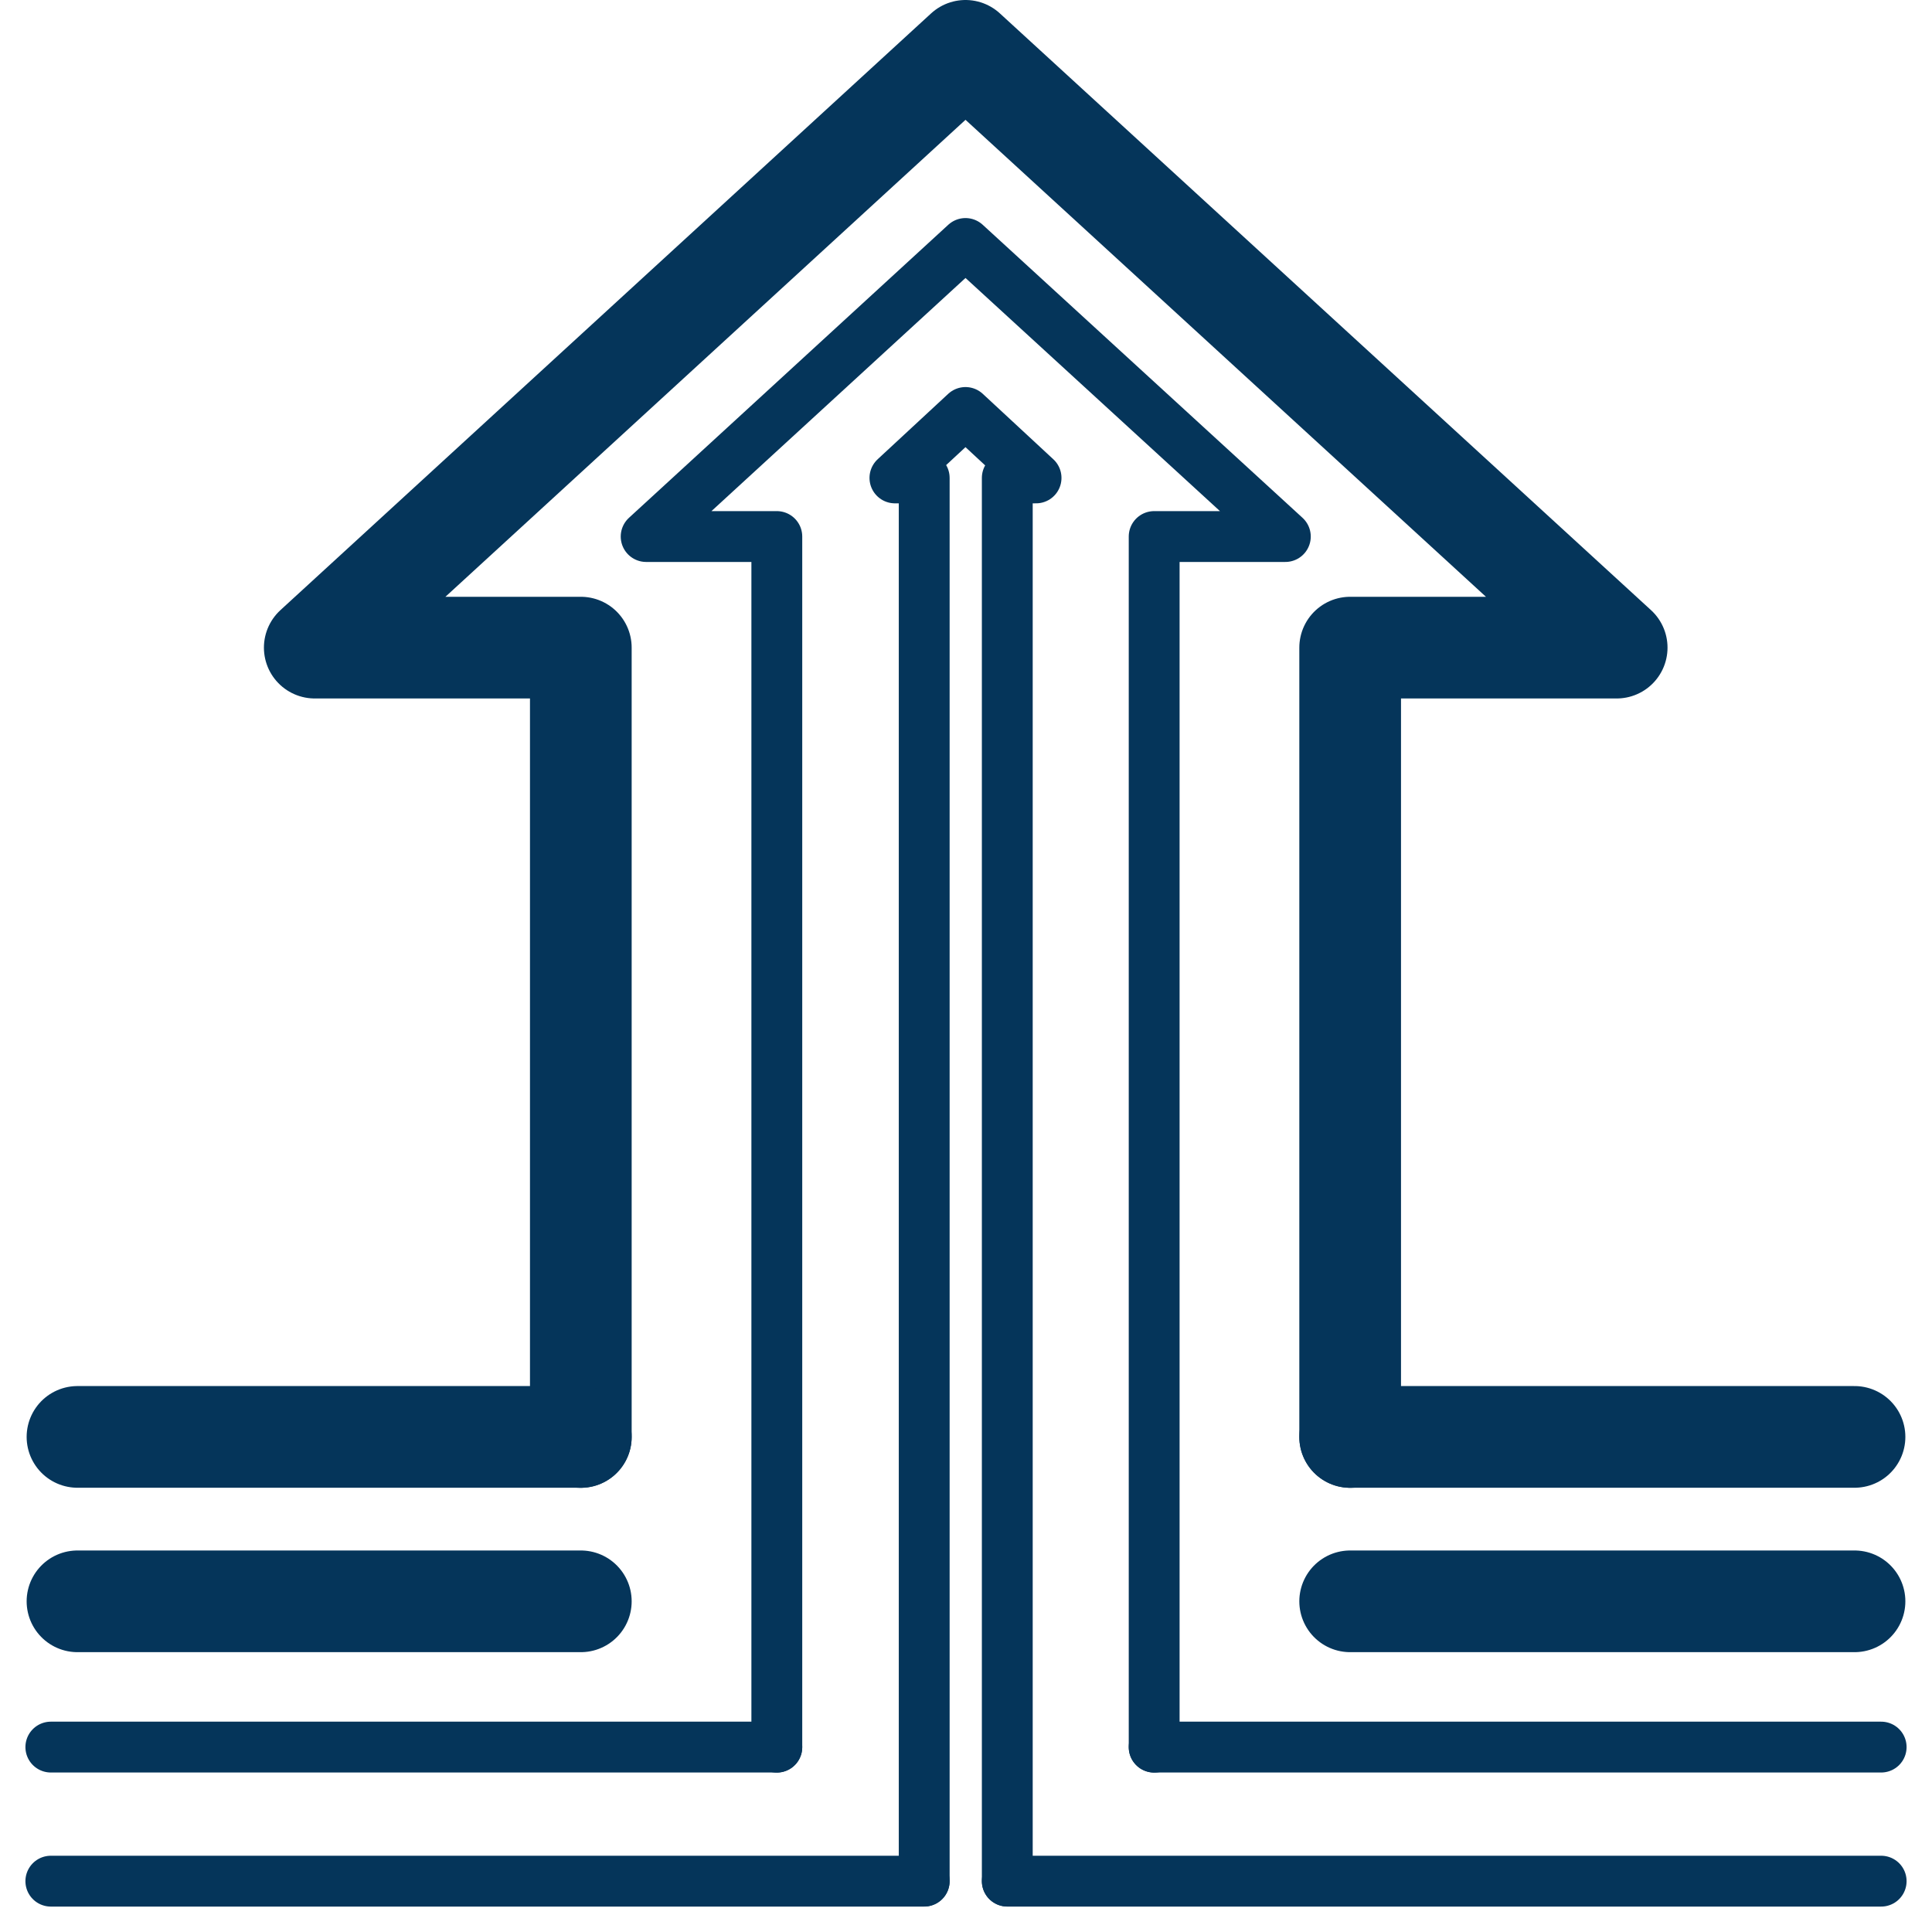 <?xml version="1.0" encoding="UTF-8"?>
<svg xmlns="http://www.w3.org/2000/svg" width="38" height="38" viewBox="0 0 38 38" fill="none">
  <path d="M19.812 36.998V9.4H20.378L18.99 8.113L17.602 9.4H18.178V36.998" stroke="#05355A" stroke-linecap="round" stroke-linejoin="round"></path>
  <path d="M22.701 34.365V10.553H25.281L18.99 4.789L12.709 10.553H15.279V34.365" stroke="#05355A" stroke-linecap="round" stroke-linejoin="round"></path>
  <path d="M26.556 28.264V12.738H31.798L18.99 1L6.191 12.738H11.424V28.264" stroke="#05355A" stroke-width="2" stroke-linecap="round" stroke-linejoin="round"></path>
  <path d="M36.476 28.262H26.556" stroke="#05355A" stroke-width="2" stroke-linecap="round" stroke-linejoin="round"></path>
  <path d="M11.424 28.262H1.524" stroke="#05355A" stroke-width="2" stroke-linecap="round" stroke-linejoin="round"></path>
  <path d="M36.476 31.496H26.556" stroke="#05355A" stroke-width="2" stroke-linecap="round" stroke-linejoin="round"></path>
  <path d="M11.424 31.496H1.524" stroke="#05355A" stroke-width="2" stroke-linecap="round" stroke-linejoin="round"></path>
  <path d="M37 34.363H22.701" stroke="#05355A" stroke-linecap="round" stroke-linejoin="round"></path>
  <path d="M15.279 34.363H1" stroke="#05355A" stroke-linecap="round" stroke-linejoin="round"></path>
  <path d="M37 37H19.812" stroke="#05355A" stroke-linecap="round" stroke-linejoin="round"></path>
  <path d="M18.178 37H1" stroke="#05355A" stroke-linecap="round" stroke-linejoin="round"></path>
</svg>
